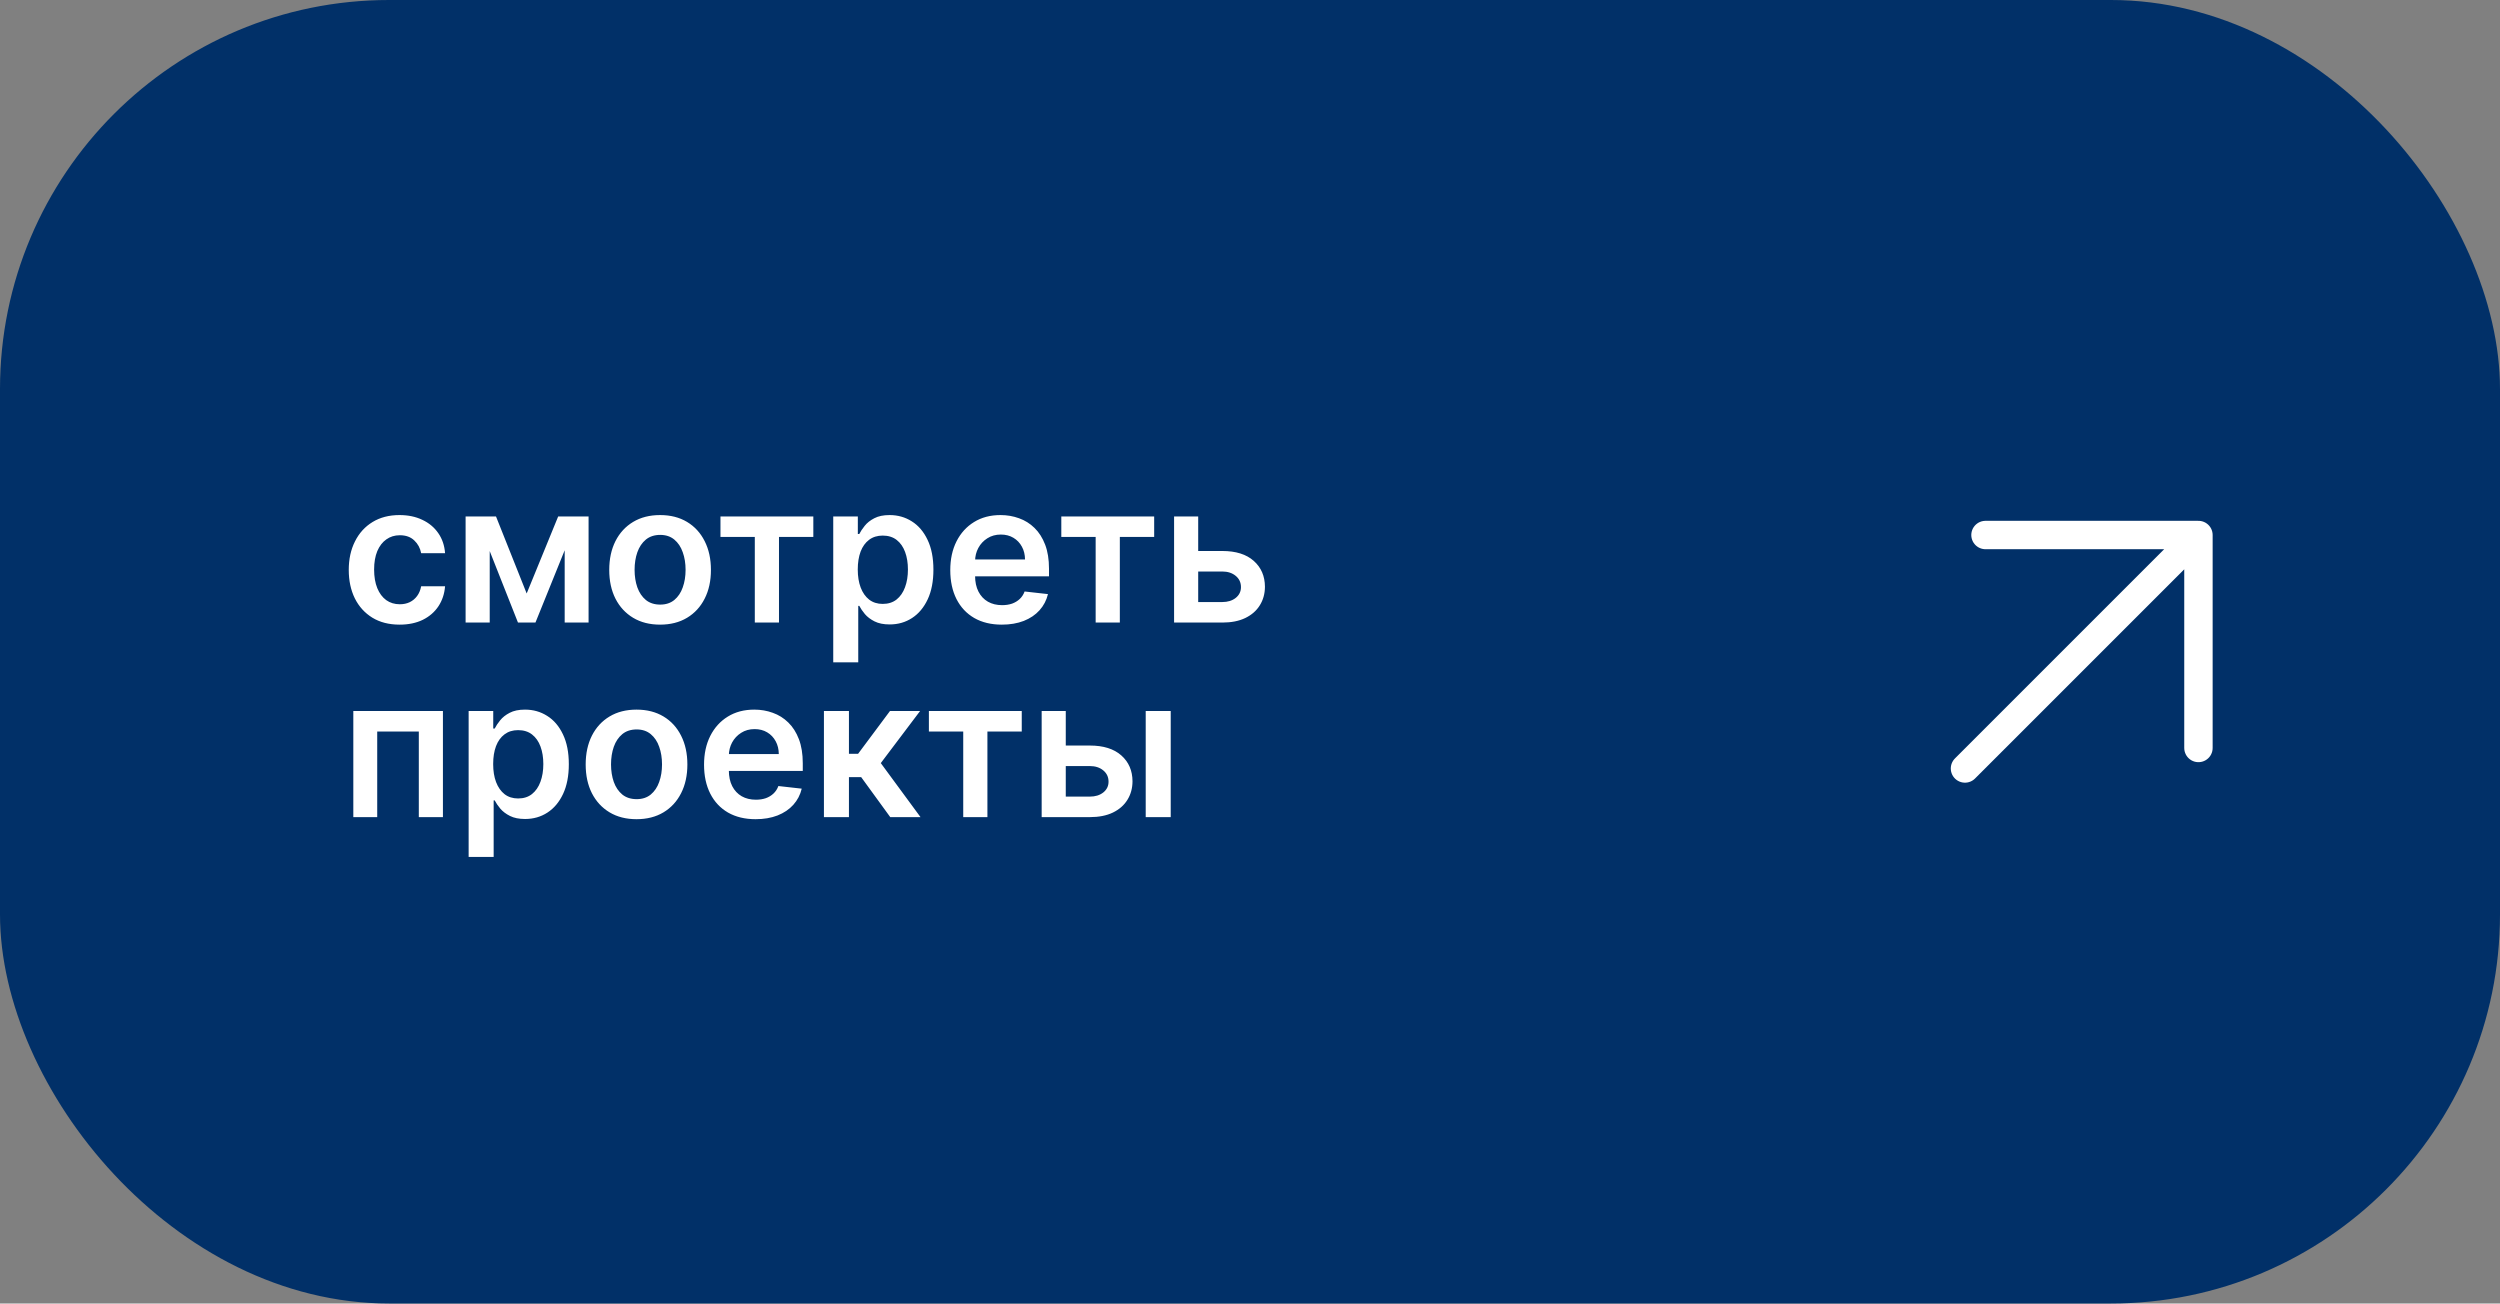 <?xml version="1.0" encoding="UTF-8"?> <svg xmlns="http://www.w3.org/2000/svg" width="257" height="134" viewBox="0 0 257 134" fill="none"><rect x="0" y="0" width="257" height="134" fill="#808080" stroke="none"/><rect width="257" height="134" rx="40" fill="#013068"></rect><path d="M41.08 64.213C39.99 64.213 39.055 63.974 38.274 63.496C37.498 63.017 36.899 62.357 36.477 61.514C36.061 60.667 35.852 59.691 35.852 58.588C35.852 57.48 36.065 56.502 36.492 55.655C36.918 54.803 37.519 54.14 38.295 53.666C39.077 53.188 40 52.949 41.065 52.949C41.951 52.949 42.734 53.112 43.416 53.439C44.103 53.761 44.65 54.218 45.057 54.81C45.464 55.397 45.696 56.083 45.753 56.869H43.295C43.196 56.344 42.959 55.906 42.585 55.555C42.216 55.2 41.721 55.023 41.101 55.023C40.575 55.023 40.114 55.165 39.716 55.449C39.318 55.728 39.008 56.131 38.785 56.656C38.568 57.182 38.459 57.812 38.459 58.545C38.459 59.289 38.568 59.928 38.785 60.463C39.003 60.993 39.309 61.403 39.702 61.692C40.099 61.976 40.566 62.118 41.101 62.118C41.48 62.118 41.818 62.047 42.117 61.905C42.419 61.758 42.673 61.547 42.876 61.273C43.08 60.998 43.22 60.664 43.295 60.271H45.753C45.691 61.043 45.464 61.727 45.071 62.324C44.678 62.916 44.143 63.38 43.466 63.716C42.789 64.047 41.993 64.213 41.08 64.213ZM54.142 61.01L57.381 53.091H59.455L55.044 64H53.248L48.936 53.091H50.989L54.142 61.01ZM50.343 53.091V64H47.864V53.091H50.343ZM58.049 64V53.091H60.506V64H58.049ZM67.857 64.213C66.791 64.213 65.868 63.979 65.087 63.51C64.306 63.041 63.7 62.385 63.269 61.543C62.843 60.7 62.63 59.715 62.63 58.588C62.63 57.461 62.843 56.474 63.269 55.626C63.7 54.779 64.306 54.121 65.087 53.652C65.868 53.183 66.791 52.949 67.857 52.949C68.922 52.949 69.846 53.183 70.627 53.652C71.408 54.121 72.012 54.779 72.438 55.626C72.869 56.474 73.084 57.461 73.084 58.588C73.084 59.715 72.869 60.7 72.438 61.543C72.012 62.385 71.408 63.041 70.627 63.51C69.846 63.979 68.922 64.213 67.857 64.213ZM67.871 62.153C68.449 62.153 68.932 61.995 69.32 61.678C69.708 61.356 69.997 60.925 70.186 60.385C70.381 59.845 70.478 59.244 70.478 58.581C70.478 57.913 70.381 57.31 70.186 56.77C69.997 56.225 69.708 55.792 69.32 55.47C68.932 55.148 68.449 54.987 67.871 54.987C67.279 54.987 66.787 55.148 66.394 55.47C66.006 55.792 65.714 56.225 65.52 56.77C65.331 57.31 65.236 57.913 65.236 58.581C65.236 59.244 65.331 59.845 65.52 60.385C65.714 60.925 66.006 61.356 66.394 61.678C66.787 61.995 67.279 62.153 67.871 62.153ZM74.064 55.2V53.091H83.61V55.2H80.08V64H77.594V55.2H74.064ZM85.657 68.091V53.091H88.185V54.895H88.335C88.467 54.63 88.654 54.348 88.896 54.05C89.137 53.747 89.464 53.489 89.876 53.276C90.288 53.058 90.813 52.949 91.452 52.949C92.295 52.949 93.055 53.164 93.732 53.595C94.414 54.021 94.954 54.653 95.352 55.492C95.754 56.325 95.955 57.347 95.955 58.56C95.955 59.758 95.759 60.776 95.366 61.614C94.973 62.452 94.438 63.091 93.761 63.531C93.084 63.972 92.317 64.192 91.46 64.192C90.835 64.192 90.316 64.088 89.904 63.879C89.492 63.671 89.161 63.42 88.91 63.126C88.664 62.828 88.472 62.546 88.335 62.281H88.228V68.091H85.657ZM88.178 58.545C88.178 59.251 88.278 59.869 88.477 60.399C88.68 60.929 88.971 61.344 89.35 61.642C89.734 61.936 90.198 62.082 90.742 62.082C91.31 62.082 91.786 61.931 92.17 61.628C92.553 61.32 92.842 60.901 93.036 60.371C93.235 59.836 93.335 59.227 93.335 58.545C93.335 57.868 93.237 57.267 93.043 56.742C92.849 56.216 92.56 55.804 92.177 55.506C91.793 55.207 91.315 55.058 90.742 55.058C90.193 55.058 89.727 55.203 89.343 55.492C88.96 55.78 88.668 56.185 88.469 56.706C88.275 57.227 88.178 57.84 88.178 58.545ZM102.987 64.213C101.893 64.213 100.948 63.986 100.153 63.531C99.362 63.072 98.754 62.423 98.327 61.585C97.901 60.742 97.688 59.751 97.688 58.609C97.688 57.487 97.901 56.502 98.327 55.655C98.758 54.803 99.36 54.14 100.131 53.666C100.903 53.188 101.81 52.949 102.852 52.949C103.524 52.949 104.158 53.058 104.755 53.276C105.356 53.489 105.887 53.82 106.346 54.27C106.81 54.72 107.174 55.293 107.44 55.989C107.705 56.68 107.837 57.504 107.837 58.46V59.249H98.896V57.516H105.373C105.368 57.023 105.262 56.585 105.053 56.202C104.845 55.813 104.554 55.508 104.18 55.285C103.81 55.063 103.379 54.952 102.887 54.952C102.362 54.952 101.9 55.08 101.502 55.335C101.104 55.586 100.794 55.918 100.572 56.33C100.354 56.737 100.243 57.184 100.238 57.672V59.185C100.238 59.819 100.354 60.364 100.586 60.818C100.818 61.268 101.142 61.614 101.559 61.855C101.976 62.092 102.463 62.21 103.022 62.21C103.396 62.21 103.735 62.158 104.038 62.054C104.341 61.945 104.603 61.786 104.826 61.578C105.049 61.37 105.217 61.112 105.33 60.804L107.731 61.074C107.579 61.708 107.29 62.262 106.864 62.736C106.443 63.205 105.903 63.569 105.245 63.83C104.587 64.085 103.834 64.213 102.987 64.213ZM109.103 55.2V53.091H118.649V55.2H115.119V64H112.633V55.2H109.103ZM122.436 56.642H125.653C127.045 56.642 128.123 56.981 128.885 57.658C129.647 58.335 130.031 59.222 130.036 60.321C130.031 61.036 129.856 61.67 129.51 62.224C129.169 62.778 128.672 63.214 128.018 63.531C127.37 63.844 126.581 64 125.653 64H120.696V53.091H123.175V61.891H125.653C126.212 61.891 126.671 61.749 127.031 61.465C127.391 61.176 127.571 60.806 127.571 60.356C127.571 59.883 127.391 59.497 127.031 59.199C126.671 58.901 126.212 58.751 125.653 58.751H122.436V56.642ZM36.321 84V73.091H45.533V84H43.054V75.2H38.778V84H36.321ZM48.176 88.091V73.091H50.705V74.895H50.854C50.987 74.63 51.174 74.348 51.415 74.05C51.657 73.747 51.983 73.489 52.395 73.276C52.807 73.058 53.333 72.949 53.972 72.949C54.815 72.949 55.575 73.164 56.252 73.595C56.934 74.021 57.473 74.653 57.871 75.492C58.274 76.325 58.475 77.347 58.475 78.56C58.475 79.758 58.278 80.776 57.885 81.614C57.492 82.452 56.957 83.091 56.28 83.531C55.603 83.972 54.836 84.192 53.979 84.192C53.354 84.192 52.836 84.088 52.424 83.879C52.012 83.671 51.68 83.42 51.429 83.126C51.183 82.828 50.991 82.546 50.854 82.281H50.748V88.091H48.176ZM50.698 78.546C50.698 79.251 50.797 79.869 50.996 80.399C51.2 80.93 51.491 81.344 51.87 81.642C52.253 81.936 52.717 82.082 53.262 82.082C53.83 82.082 54.306 81.931 54.689 81.628C55.073 81.32 55.362 80.901 55.556 80.371C55.755 79.836 55.854 79.227 55.854 78.546C55.854 77.868 55.757 77.267 55.563 76.742C55.369 76.216 55.08 75.804 54.696 75.506C54.313 75.207 53.835 75.058 53.262 75.058C52.712 75.058 52.246 75.203 51.863 75.492C51.479 75.78 51.188 76.185 50.989 76.706C50.795 77.227 50.698 77.84 50.698 78.546ZM65.435 84.213C64.37 84.213 63.446 83.979 62.665 83.51C61.884 83.041 61.278 82.385 60.847 81.543C60.421 80.7 60.208 79.715 60.208 78.588C60.208 77.461 60.421 76.474 60.847 75.626C61.278 74.779 61.884 74.121 62.665 73.652C63.446 73.183 64.37 72.949 65.435 72.949C66.5 72.949 67.424 73.183 68.205 73.652C68.986 74.121 69.59 74.779 70.016 75.626C70.447 76.474 70.662 77.461 70.662 78.588C70.662 79.715 70.447 80.7 70.016 81.543C69.59 82.385 68.986 83.041 68.205 83.51C67.424 83.979 66.5 84.213 65.435 84.213ZM65.449 82.153C66.027 82.153 66.51 81.995 66.898 81.678C67.286 81.356 67.575 80.925 67.765 80.385C67.959 79.845 68.056 79.244 68.056 78.581C68.056 77.913 67.959 77.31 67.765 76.77C67.575 76.225 67.286 75.792 66.898 75.47C66.51 75.148 66.027 74.987 65.449 74.987C64.857 74.987 64.365 75.148 63.972 75.47C63.584 75.792 63.292 76.225 63.098 76.77C62.909 77.31 62.814 77.913 62.814 78.581C62.814 79.244 62.909 79.845 63.098 80.385C63.292 80.925 63.584 81.356 63.972 81.678C64.365 81.995 64.857 82.153 65.449 82.153ZM77.674 84.213C76.58 84.213 75.636 83.986 74.84 83.531C74.049 83.072 73.441 82.423 73.015 81.585C72.589 80.742 72.376 79.751 72.376 78.609C72.376 77.487 72.589 76.502 73.015 75.655C73.446 74.803 74.047 74.14 74.819 73.666C75.591 73.188 76.497 72.949 77.539 72.949C78.211 72.949 78.846 73.058 79.442 73.276C80.044 73.489 80.574 73.82 81.033 74.27C81.497 74.72 81.862 75.293 82.127 75.989C82.392 76.68 82.525 77.504 82.525 78.46V79.249H73.583V77.516H80.06C80.056 77.023 79.949 76.585 79.741 76.202C79.532 75.813 79.241 75.508 78.867 75.285C78.498 75.063 78.067 74.952 77.575 74.952C77.049 74.952 76.587 75.079 76.19 75.335C75.792 75.586 75.482 75.918 75.259 76.329C75.041 76.737 74.93 77.184 74.925 77.672V79.185C74.925 79.819 75.041 80.364 75.273 80.818C75.505 81.268 75.83 81.614 76.246 81.855C76.663 82.092 77.151 82.21 77.71 82.21C78.084 82.21 78.422 82.158 78.725 82.054C79.028 81.945 79.291 81.787 79.513 81.578C79.736 81.37 79.904 81.112 80.018 80.804L82.418 81.074C82.267 81.708 81.978 82.262 81.552 82.736C81.13 83.204 80.591 83.569 79.933 83.829C79.274 84.085 78.522 84.213 77.674 84.213ZM84.7 84V73.091H87.271V77.494H88.209L91.49 73.091H94.586L90.545 78.446L94.629 84H91.518L88.528 79.888H87.271V84H84.7ZM95.49 75.2V73.091H105.036V75.2H101.506V84H99.02V75.2H95.49ZM108.823 76.642H112.04C113.432 76.642 114.509 76.981 115.272 77.658C116.034 78.335 116.417 79.222 116.422 80.321C116.417 81.036 116.242 81.671 115.897 82.224C115.556 82.778 115.059 83.214 114.405 83.531C113.757 83.844 112.968 84 112.04 84H107.083V73.091H109.561V81.891H112.04C112.599 81.891 113.058 81.749 113.418 81.465C113.778 81.176 113.958 80.806 113.958 80.356C113.958 79.883 113.778 79.497 113.418 79.199C113.058 78.901 112.599 78.751 112.04 78.751H108.823V76.642ZM117.779 84V73.091H120.35V84H117.779Z" fill="white"></path><path d="M202 79L226 55M226 55V76.892M226 55H204.108" stroke="white" stroke-width="2.919" stroke-linecap="round" stroke-linejoin="round"></path></svg> 